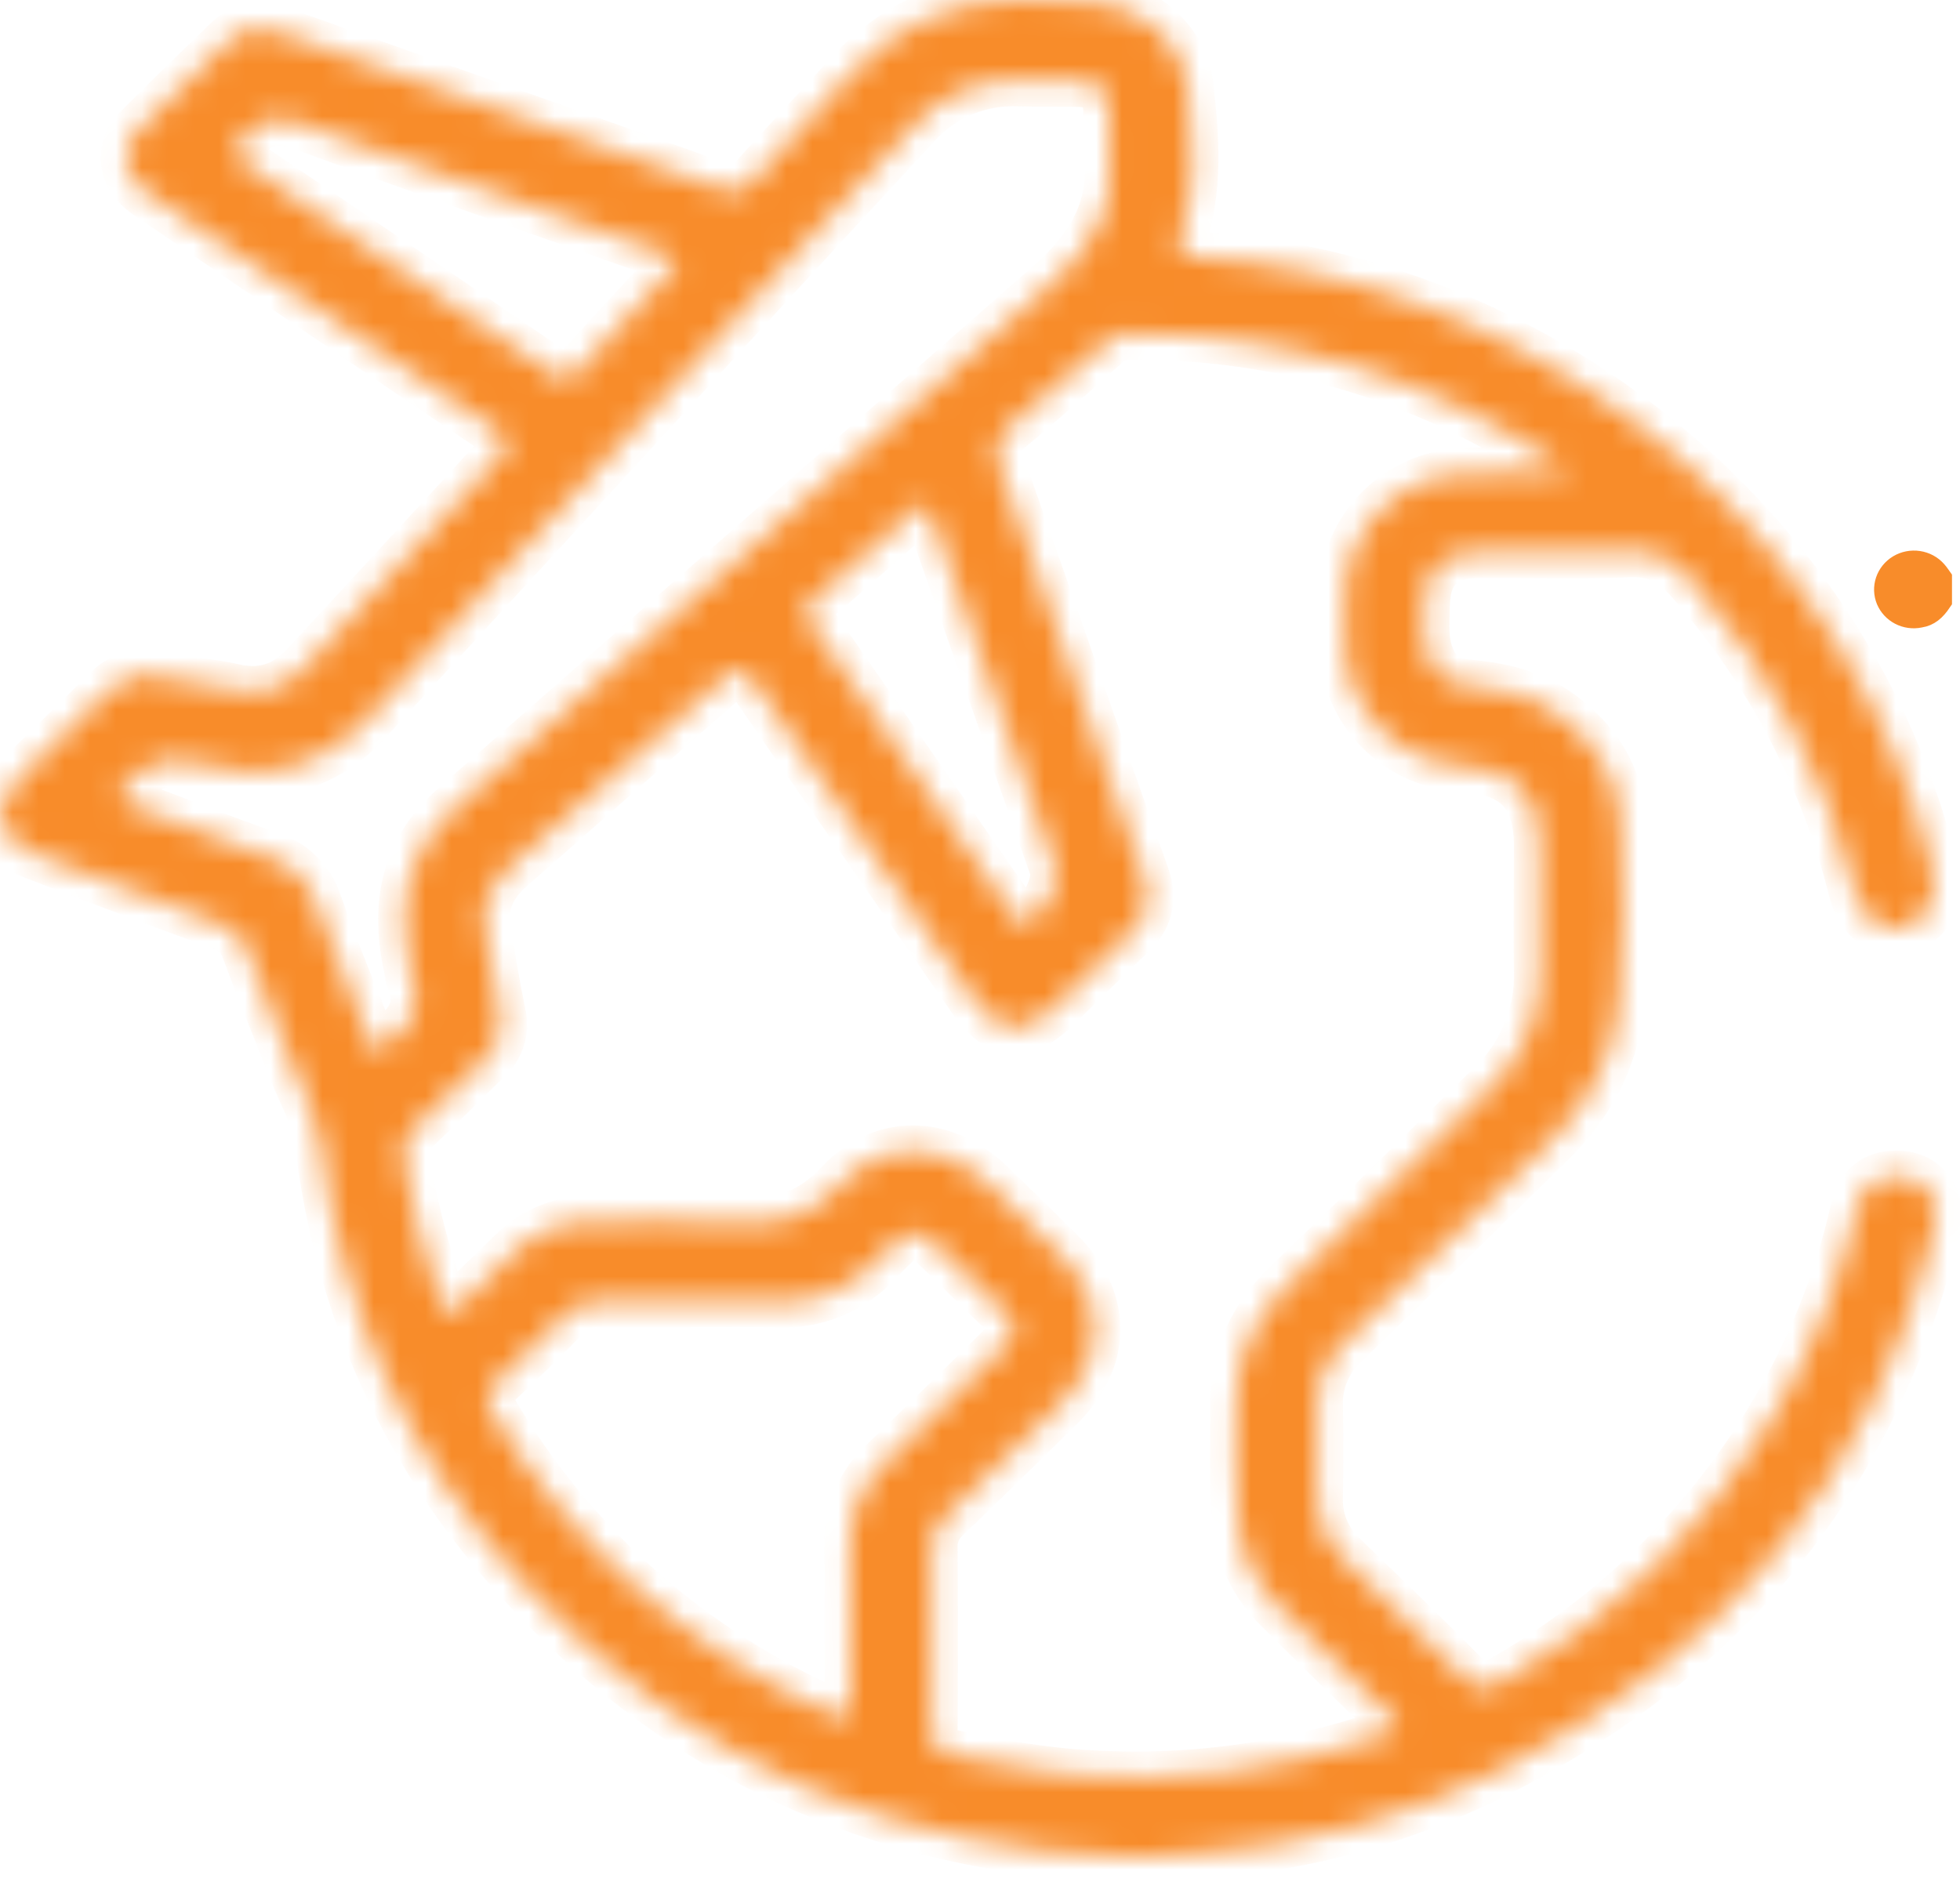 <svg width="76" height="73" viewBox="0 0 76 73" fill="none" xmlns="http://www.w3.org/2000/svg">
<path d="M74.441 23.842L74.43 23.843L74.419 23.846C74.179 23.895 73.929 23.86 73.714 23.748C73.499 23.636 73.334 23.456 73.243 23.241C73.152 23.021 73.144 22.777 73.22 22.552C73.296 22.327 73.452 22.132 73.663 22.005C73.875 21.878 74.127 21.828 74.375 21.865C74.623 21.902 74.847 22.023 75.008 22.205L75.008 22.205L75.015 22.212C75.048 22.248 75.082 22.293 75.13 22.36C75.136 22.368 75.142 22.377 75.149 22.387C75.161 22.404 75.175 22.423 75.189 22.443V23.284C74.968 23.612 74.75 23.793 74.441 23.842Z" fill="#F88C2A" stroke="#F88C2A"/>
<mask id="path-2-inside-1_15_47" fill="white">
<path d="M44.017 72.028C34.582 71.789 26.658 68.294 20.318 61.428C15.82 56.548 13.216 50.819 12.427 44.282C12.303 43.26 11.729 42.337 11.36 41.371C10.768 39.837 10.141 38.325 9.571 36.788C9.494 36.563 9.364 36.36 9.189 36.195C9.015 36.03 8.803 35.908 8.571 35.841C6.176 34.963 3.791 34.058 1.408 33.14C-0.209 32.523 -0.44 31.36 0.797 30.145C1.909 29.053 3.032 27.974 4.135 26.865C4.695 26.308 5.304 26.063 6.125 26.244C7.111 26.46 8.119 26.534 9.1 26.75C10.24 27.004 11.13 26.649 11.877 25.841C13.989 23.557 16.099 21.271 18.205 18.982C18.584 18.571 18.943 18.141 19.349 17.757C19.815 17.315 19.807 17.053 19.229 16.663C14.808 13.692 10.413 10.683 6.013 7.689C5.669 7.456 5.316 7.232 5.107 6.858C4.938 6.56 4.875 6.215 4.931 5.878C4.986 5.542 5.156 5.233 5.413 5.002C6.563 3.845 7.735 2.713 8.908 1.578C9.514 1 10.214 1.038 10.962 1.303C15.492 2.911 20.025 4.514 24.559 6.11C25.691 6.511 26.829 6.899 27.95 7.331C28.455 7.524 28.802 7.47 29.173 7.053C30.368 5.703 31.617 4.414 32.814 3.073C34.639 1.034 36.902 -0.028 39.687 0.001C40.673 0.001 41.66 0.045 42.634 0.136C44.291 0.286 45.849 1.64 46.041 3.261C46.281 5.294 46.435 7.338 45.755 9.333C45.597 9.788 45.741 9.935 46.208 9.962C58.648 10.689 70.296 19.236 74.306 31.547C74.545 32.278 74.75 33.023 74.932 33.769C75.204 34.886 74.713 35.783 73.748 35.985C72.914 36.163 72.17 35.6 71.9 34.529C70.799 30.09 68.636 25.969 65.587 22.508C64.917 21.736 64.228 21.335 63.141 21.389C61.202 21.483 59.255 21.406 57.31 21.42C55.929 21.429 55.247 22.097 55.221 23.466C55.209 24.016 55.156 24.572 55.284 25.119C55.499 26.042 55.993 26.489 56.949 26.582C58.163 26.697 59.316 26.946 60.342 27.658C61.835 28.702 62.751 30.131 62.828 31.902C62.93 34.276 63.025 36.663 62.753 39.039C62.518 41.105 61.569 42.837 60.074 44.295C57.435 46.888 54.797 49.482 52.134 52.05C51.782 52.368 51.504 52.756 51.321 53.189C51.137 53.622 51.052 54.089 51.071 54.557C51.099 55.736 51.091 56.917 51.071 58.095C51.058 58.527 51.14 58.957 51.31 59.356C51.48 59.755 51.734 60.114 52.057 60.41C53.669 61.965 55.276 63.523 56.853 65.113C57.275 65.539 57.606 65.578 58.123 65.284C62.563 62.786 66.25 59.186 68.811 54.847C70.269 52.387 71.333 49.724 71.967 46.95C72.18 46.037 72.712 45.621 73.545 45.624C74.308 45.624 74.833 46.033 75.054 46.761C75.124 47.067 75.107 47.385 75.005 47.683C72.665 57.192 66.972 64.141 58.145 68.649C54.492 70.512 50.483 71.614 46.372 71.883C45.595 71.953 44.814 72.001 44.017 72.028ZM60.76 18.351C60.715 18.275 60.662 18.203 60.603 18.137C55.681 14.695 49.765 12.879 43.715 12.952C43.394 12.957 43.088 13.086 42.863 13.31C41.62 14.404 40.393 15.521 39.115 16.576C38.569 17.026 38.523 17.435 38.752 18.071C40.632 23.362 42.461 28.68 44.342 33.964C44.672 34.89 44.49 35.58 43.792 36.236C42.806 37.17 41.843 38.142 40.863 39.087C39.689 40.221 38.715 40.119 37.776 38.771C36.708 37.239 35.644 35.706 34.584 34.172C32.773 31.564 30.95 28.964 29.159 26.344C28.828 25.858 28.587 25.795 28.159 26.221C27.658 26.717 27.102 27.157 26.581 27.623L19.771 33.615C19.073 34.23 18.661 34.975 18.797 35.91C18.963 37.05 19.154 38.19 19.389 39.319C19.466 39.635 19.454 39.967 19.354 40.277C19.254 40.588 19.07 40.866 18.821 41.082C17.895 41.979 16.988 42.897 16.047 43.782C15.889 43.914 15.769 44.085 15.7 44.277C15.63 44.469 15.614 44.676 15.653 44.876C15.959 46.778 16.437 48.65 17.081 50.47C17.294 51.066 17.517 50.971 17.87 50.607C18.537 49.93 19.225 49.276 19.904 48.612C20.306 48.205 20.792 47.884 21.329 47.672C21.866 47.459 22.443 47.359 23.022 47.378C24.965 47.403 26.916 47.289 28.853 47.414C30.402 47.513 31.524 47.081 32.59 45.943C34.241 44.178 36.582 44.253 38.344 45.943C39.261 46.816 40.158 47.708 41.06 48.595C42.91 50.42 42.904 52.698 41.044 54.529C39.586 55.962 38.129 57.395 36.655 58.813C36.483 58.965 36.347 59.151 36.257 59.36C36.167 59.569 36.124 59.794 36.132 60.02C36.149 62.403 36.149 64.785 36.132 67.167C36.132 67.696 36.31 67.939 36.84 68.064C38.297 68.408 39.776 68.656 41.267 68.805C45.492 69.198 49.753 68.678 53.75 67.283C54.326 67.09 54.28 66.897 53.888 66.529C52.441 65.15 51.014 63.755 49.605 62.345C48.673 61.435 48.105 60.23 48.004 58.946C47.865 57.432 47.942 55.917 47.932 54.403C47.921 52.542 48.692 51.033 50.053 49.735C52.661 47.249 55.209 44.704 57.792 42.191C58.419 41.61 58.913 40.906 59.242 40.125C59.572 39.344 59.729 38.504 59.703 37.66C59.675 36.049 59.703 34.436 59.703 32.824C59.703 30.768 58.792 29.83 56.695 29.718C55.491 29.642 54.36 29.13 53.521 28.282C52.682 27.434 52.196 26.312 52.158 25.133C52.146 24.435 52.146 23.736 52.158 23.038C52.166 21.797 52.676 20.609 53.577 19.734C54.477 18.86 55.696 18.369 56.965 18.37C58.196 18.343 59.425 18.351 60.76 18.351ZM43.007 5.963C43.007 5.311 43.007 4.831 43.007 4.348C42.987 3.504 42.656 3.168 41.802 3.147C41.038 3.127 40.275 3.147 39.513 3.124C38.748 3.091 37.985 3.228 37.282 3.526C36.579 3.824 35.955 4.274 35.456 4.842C32.911 7.585 30.375 10.336 27.847 13.094C23.275 18.067 18.704 23.041 14.136 28.015C13.459 28.753 12.602 29.31 11.644 29.635C10.313 30.096 8.95 29.994 7.654 29.622C6.425 29.271 5.606 29.622 4.845 30.528C4.484 30.96 4.559 31.059 5.042 31.232C6.817 31.881 8.559 32.604 10.348 33.208C10.805 33.341 11.221 33.584 11.559 33.913C11.896 34.243 12.144 34.65 12.281 35.096C12.913 36.865 13.635 38.603 14.333 40.351C14.414 40.544 14.453 40.981 14.856 40.634C15.645 39.947 16.513 39.284 15.994 38.04C15.943 37.879 15.907 37.715 15.885 37.548C15.369 35.214 15.688 33.094 17.578 31.398C18.596 30.49 19.625 29.597 20.649 28.698C27.344 22.813 34.043 16.932 40.744 11.056C42.383 9.62 43.305 7.981 43.007 5.963ZM26.926 50.474C25.697 50.474 24.468 50.489 23.239 50.474C22.996 50.458 22.752 50.496 22.526 50.585C22.299 50.673 22.096 50.811 21.931 50.987C21.048 51.892 20.144 52.779 19.217 53.637C18.85 53.979 18.791 54.249 19.052 54.689C22.077 59.894 26.715 64.025 32.298 66.486C32.806 66.716 32.986 66.666 32.978 66.075C32.956 64.031 32.992 61.988 32.962 59.943C32.941 59.342 33.052 58.743 33.288 58.187C33.523 57.631 33.878 57.131 34.327 56.72C35.803 55.306 37.253 53.869 38.712 52.44C39.545 51.623 39.541 51.463 38.689 50.626C38.081 50.031 37.473 49.436 36.864 48.842C35.45 47.461 35.416 47.43 34.032 48.867C33.533 49.417 32.913 49.848 32.219 50.13C31.525 50.41 30.775 50.533 30.025 50.489C28.994 50.441 27.97 50.474 26.926 50.474ZM26.222 10.218C26.204 9.852 25.887 9.877 25.683 9.804C21.067 8.162 16.43 6.567 11.836 4.867C10.771 4.482 10.076 4.559 9.39 5.446C9.078 5.849 9.021 6.038 9.467 6.341C13.51 9.076 17.546 11.821 21.574 14.576C21.902 14.798 22.095 14.769 22.363 14.472C23.514 13.189 24.697 11.933 25.865 10.664C25.997 10.517 26.11 10.359 26.222 10.218ZM35.765 19.589C35.698 19.639 35.617 19.691 35.544 19.755C34.164 20.957 32.806 22.166 31.428 23.362C31.136 23.615 31.187 23.833 31.384 24.107C31.905 24.836 32.412 25.575 32.921 26.31C35.025 29.331 37.125 32.352 39.221 35.376C39.344 35.551 39.393 35.879 39.724 35.804C40.401 35.648 41.129 34.288 40.908 33.63C39.593 29.881 38.278 26.134 36.963 22.388C36.677 21.57 36.385 20.754 36.095 19.938C36.038 19.778 36.02 19.591 35.765 19.589Z"/>
</mask>
<path d="M44.017 72.028C34.582 71.789 26.658 68.294 20.318 61.428C15.82 56.548 13.216 50.819 12.427 44.282C12.303 43.26 11.729 42.337 11.36 41.371C10.768 39.837 10.141 38.325 9.571 36.788C9.494 36.563 9.364 36.36 9.189 36.195C9.015 36.03 8.803 35.908 8.571 35.841C6.176 34.963 3.791 34.058 1.408 33.14C-0.209 32.523 -0.44 31.36 0.797 30.145C1.909 29.053 3.032 27.974 4.135 26.865C4.695 26.308 5.304 26.063 6.125 26.244C7.111 26.46 8.119 26.534 9.1 26.75C10.24 27.004 11.13 26.649 11.877 25.841C13.989 23.557 16.099 21.271 18.205 18.982C18.584 18.571 18.943 18.141 19.349 17.757C19.815 17.315 19.807 17.053 19.229 16.663C14.808 13.692 10.413 10.683 6.013 7.689C5.669 7.456 5.316 7.232 5.107 6.858C4.938 6.56 4.875 6.215 4.931 5.878C4.986 5.542 5.156 5.233 5.413 5.002C6.563 3.845 7.735 2.713 8.908 1.578C9.514 1 10.214 1.038 10.962 1.303C15.492 2.911 20.025 4.514 24.559 6.11C25.691 6.511 26.829 6.899 27.95 7.331C28.455 7.524 28.802 7.47 29.173 7.053C30.368 5.703 31.617 4.414 32.814 3.073C34.639 1.034 36.902 -0.028 39.687 0.001C40.673 0.001 41.66 0.045 42.634 0.136C44.291 0.286 45.849 1.64 46.041 3.261C46.281 5.294 46.435 7.338 45.755 9.333C45.597 9.788 45.741 9.935 46.208 9.962C58.648 10.689 70.296 19.236 74.306 31.547C74.545 32.278 74.75 33.023 74.932 33.769C75.204 34.886 74.713 35.783 73.748 35.985C72.914 36.163 72.17 35.6 71.9 34.529C70.799 30.09 68.636 25.969 65.587 22.508C64.917 21.736 64.228 21.335 63.141 21.389C61.202 21.483 59.255 21.406 57.31 21.42C55.929 21.429 55.247 22.097 55.221 23.466C55.209 24.016 55.156 24.572 55.284 25.119C55.499 26.042 55.993 26.489 56.949 26.582C58.163 26.697 59.316 26.946 60.342 27.658C61.835 28.702 62.751 30.131 62.828 31.902C62.93 34.276 63.025 36.663 62.753 39.039C62.518 41.105 61.569 42.837 60.074 44.295C57.435 46.888 54.797 49.482 52.134 52.05C51.782 52.368 51.504 52.756 51.321 53.189C51.137 53.622 51.052 54.089 51.071 54.557C51.099 55.736 51.091 56.917 51.071 58.095C51.058 58.527 51.14 58.957 51.31 59.356C51.48 59.755 51.734 60.114 52.057 60.41C53.669 61.965 55.276 63.523 56.853 65.113C57.275 65.539 57.606 65.578 58.123 65.284C62.563 62.786 66.25 59.186 68.811 54.847C70.269 52.387 71.333 49.724 71.967 46.95C72.18 46.037 72.712 45.621 73.545 45.624C74.308 45.624 74.833 46.033 75.054 46.761C75.124 47.067 75.107 47.385 75.005 47.683C72.665 57.192 66.972 64.141 58.145 68.649C54.492 70.512 50.483 71.614 46.372 71.883C45.595 71.953 44.814 72.001 44.017 72.028ZM60.76 18.351C60.715 18.275 60.662 18.203 60.603 18.137C55.681 14.695 49.765 12.879 43.715 12.952C43.394 12.957 43.088 13.086 42.863 13.31C41.62 14.404 40.393 15.521 39.115 16.576C38.569 17.026 38.523 17.435 38.752 18.071C40.632 23.362 42.461 28.68 44.342 33.964C44.672 34.89 44.49 35.58 43.792 36.236C42.806 37.17 41.843 38.142 40.863 39.087C39.689 40.221 38.715 40.119 37.776 38.771C36.708 37.239 35.644 35.706 34.584 34.172C32.773 31.564 30.95 28.964 29.159 26.344C28.828 25.858 28.587 25.795 28.159 26.221C27.658 26.717 27.102 27.157 26.581 27.623L19.771 33.615C19.073 34.23 18.661 34.975 18.797 35.91C18.963 37.05 19.154 38.19 19.389 39.319C19.466 39.635 19.454 39.967 19.354 40.277C19.254 40.588 19.07 40.866 18.821 41.082C17.895 41.979 16.988 42.897 16.047 43.782C15.889 43.914 15.769 44.085 15.7 44.277C15.63 44.469 15.614 44.676 15.653 44.876C15.959 46.778 16.437 48.65 17.081 50.47C17.294 51.066 17.517 50.971 17.87 50.607C18.537 49.93 19.225 49.276 19.904 48.612C20.306 48.205 20.792 47.884 21.329 47.672C21.866 47.459 22.443 47.359 23.022 47.378C24.965 47.403 26.916 47.289 28.853 47.414C30.402 47.513 31.524 47.081 32.59 45.943C34.241 44.178 36.582 44.253 38.344 45.943C39.261 46.816 40.158 47.708 41.06 48.595C42.91 50.42 42.904 52.698 41.044 54.529C39.586 55.962 38.129 57.395 36.655 58.813C36.483 58.965 36.347 59.151 36.257 59.36C36.167 59.569 36.124 59.794 36.132 60.02C36.149 62.403 36.149 64.785 36.132 67.167C36.132 67.696 36.31 67.939 36.84 68.064C38.297 68.408 39.776 68.656 41.267 68.805C45.492 69.198 49.753 68.678 53.75 67.283C54.326 67.09 54.28 66.897 53.888 66.529C52.441 65.15 51.014 63.755 49.605 62.345C48.673 61.435 48.105 60.23 48.004 58.946C47.865 57.432 47.942 55.917 47.932 54.403C47.921 52.542 48.692 51.033 50.053 49.735C52.661 47.249 55.209 44.704 57.792 42.191C58.419 41.61 58.913 40.906 59.242 40.125C59.572 39.344 59.729 38.504 59.703 37.66C59.675 36.049 59.703 34.436 59.703 32.824C59.703 30.768 58.792 29.83 56.695 29.718C55.491 29.642 54.36 29.13 53.521 28.282C52.682 27.434 52.196 26.312 52.158 25.133C52.146 24.435 52.146 23.736 52.158 23.038C52.166 21.797 52.676 20.609 53.577 19.734C54.477 18.86 55.696 18.369 56.965 18.37C58.196 18.343 59.425 18.351 60.76 18.351ZM43.007 5.963C43.007 5.311 43.007 4.831 43.007 4.348C42.987 3.504 42.656 3.168 41.802 3.147C41.038 3.127 40.275 3.147 39.513 3.124C38.748 3.091 37.985 3.228 37.282 3.526C36.579 3.824 35.955 4.274 35.456 4.842C32.911 7.585 30.375 10.336 27.847 13.094C23.275 18.067 18.704 23.041 14.136 28.015C13.459 28.753 12.602 29.31 11.644 29.635C10.313 30.096 8.95 29.994 7.654 29.622C6.425 29.271 5.606 29.622 4.845 30.528C4.484 30.96 4.559 31.059 5.042 31.232C6.817 31.881 8.559 32.604 10.348 33.208C10.805 33.341 11.221 33.584 11.559 33.913C11.896 34.243 12.144 34.65 12.281 35.096C12.913 36.865 13.635 38.603 14.333 40.351C14.414 40.544 14.453 40.981 14.856 40.634C15.645 39.947 16.513 39.284 15.994 38.04C15.943 37.879 15.907 37.715 15.885 37.548C15.369 35.214 15.688 33.094 17.578 31.398C18.596 30.49 19.625 29.597 20.649 28.698C27.344 22.813 34.043 16.932 40.744 11.056C42.383 9.62 43.305 7.981 43.007 5.963ZM26.926 50.474C25.697 50.474 24.468 50.489 23.239 50.474C22.996 50.458 22.752 50.496 22.526 50.585C22.299 50.673 22.096 50.811 21.931 50.987C21.048 51.892 20.144 52.779 19.217 53.637C18.85 53.979 18.791 54.249 19.052 54.689C22.077 59.894 26.715 64.025 32.298 66.486C32.806 66.716 32.986 66.666 32.978 66.075C32.956 64.031 32.992 61.988 32.962 59.943C32.941 59.342 33.052 58.743 33.288 58.187C33.523 57.631 33.878 57.131 34.327 56.72C35.803 55.306 37.253 53.869 38.712 52.44C39.545 51.623 39.541 51.463 38.689 50.626C38.081 50.031 37.473 49.436 36.864 48.842C35.45 47.461 35.416 47.43 34.032 48.867C33.533 49.417 32.913 49.848 32.219 50.13C31.525 50.41 30.775 50.533 30.025 50.489C28.994 50.441 27.97 50.474 26.926 50.474ZM26.222 10.218C26.204 9.852 25.887 9.877 25.683 9.804C21.067 8.162 16.43 6.567 11.836 4.867C10.771 4.482 10.076 4.559 9.39 5.446C9.078 5.849 9.021 6.038 9.467 6.341C13.51 9.076 17.546 11.821 21.574 14.576C21.902 14.798 22.095 14.769 22.363 14.472C23.514 13.189 24.697 11.933 25.865 10.664C25.997 10.517 26.11 10.359 26.222 10.218ZM35.765 19.589C35.698 19.639 35.617 19.691 35.544 19.755C34.164 20.957 32.806 22.166 31.428 23.362C31.136 23.615 31.187 23.833 31.384 24.107C31.905 24.836 32.412 25.575 32.921 26.31C35.025 29.331 37.125 32.352 39.221 35.376C39.344 35.551 39.393 35.879 39.724 35.804C40.401 35.648 41.129 34.288 40.908 33.63C39.593 29.881 38.278 26.134 36.963 22.388C36.677 21.57 36.385 20.754 36.095 19.938C36.038 19.778 36.02 19.591 35.765 19.589Z" fill="#F88C2A" stroke="#F88C2A" stroke-width="2" mask="url(#path-2-inside-1_15_47)"/>
</svg>
